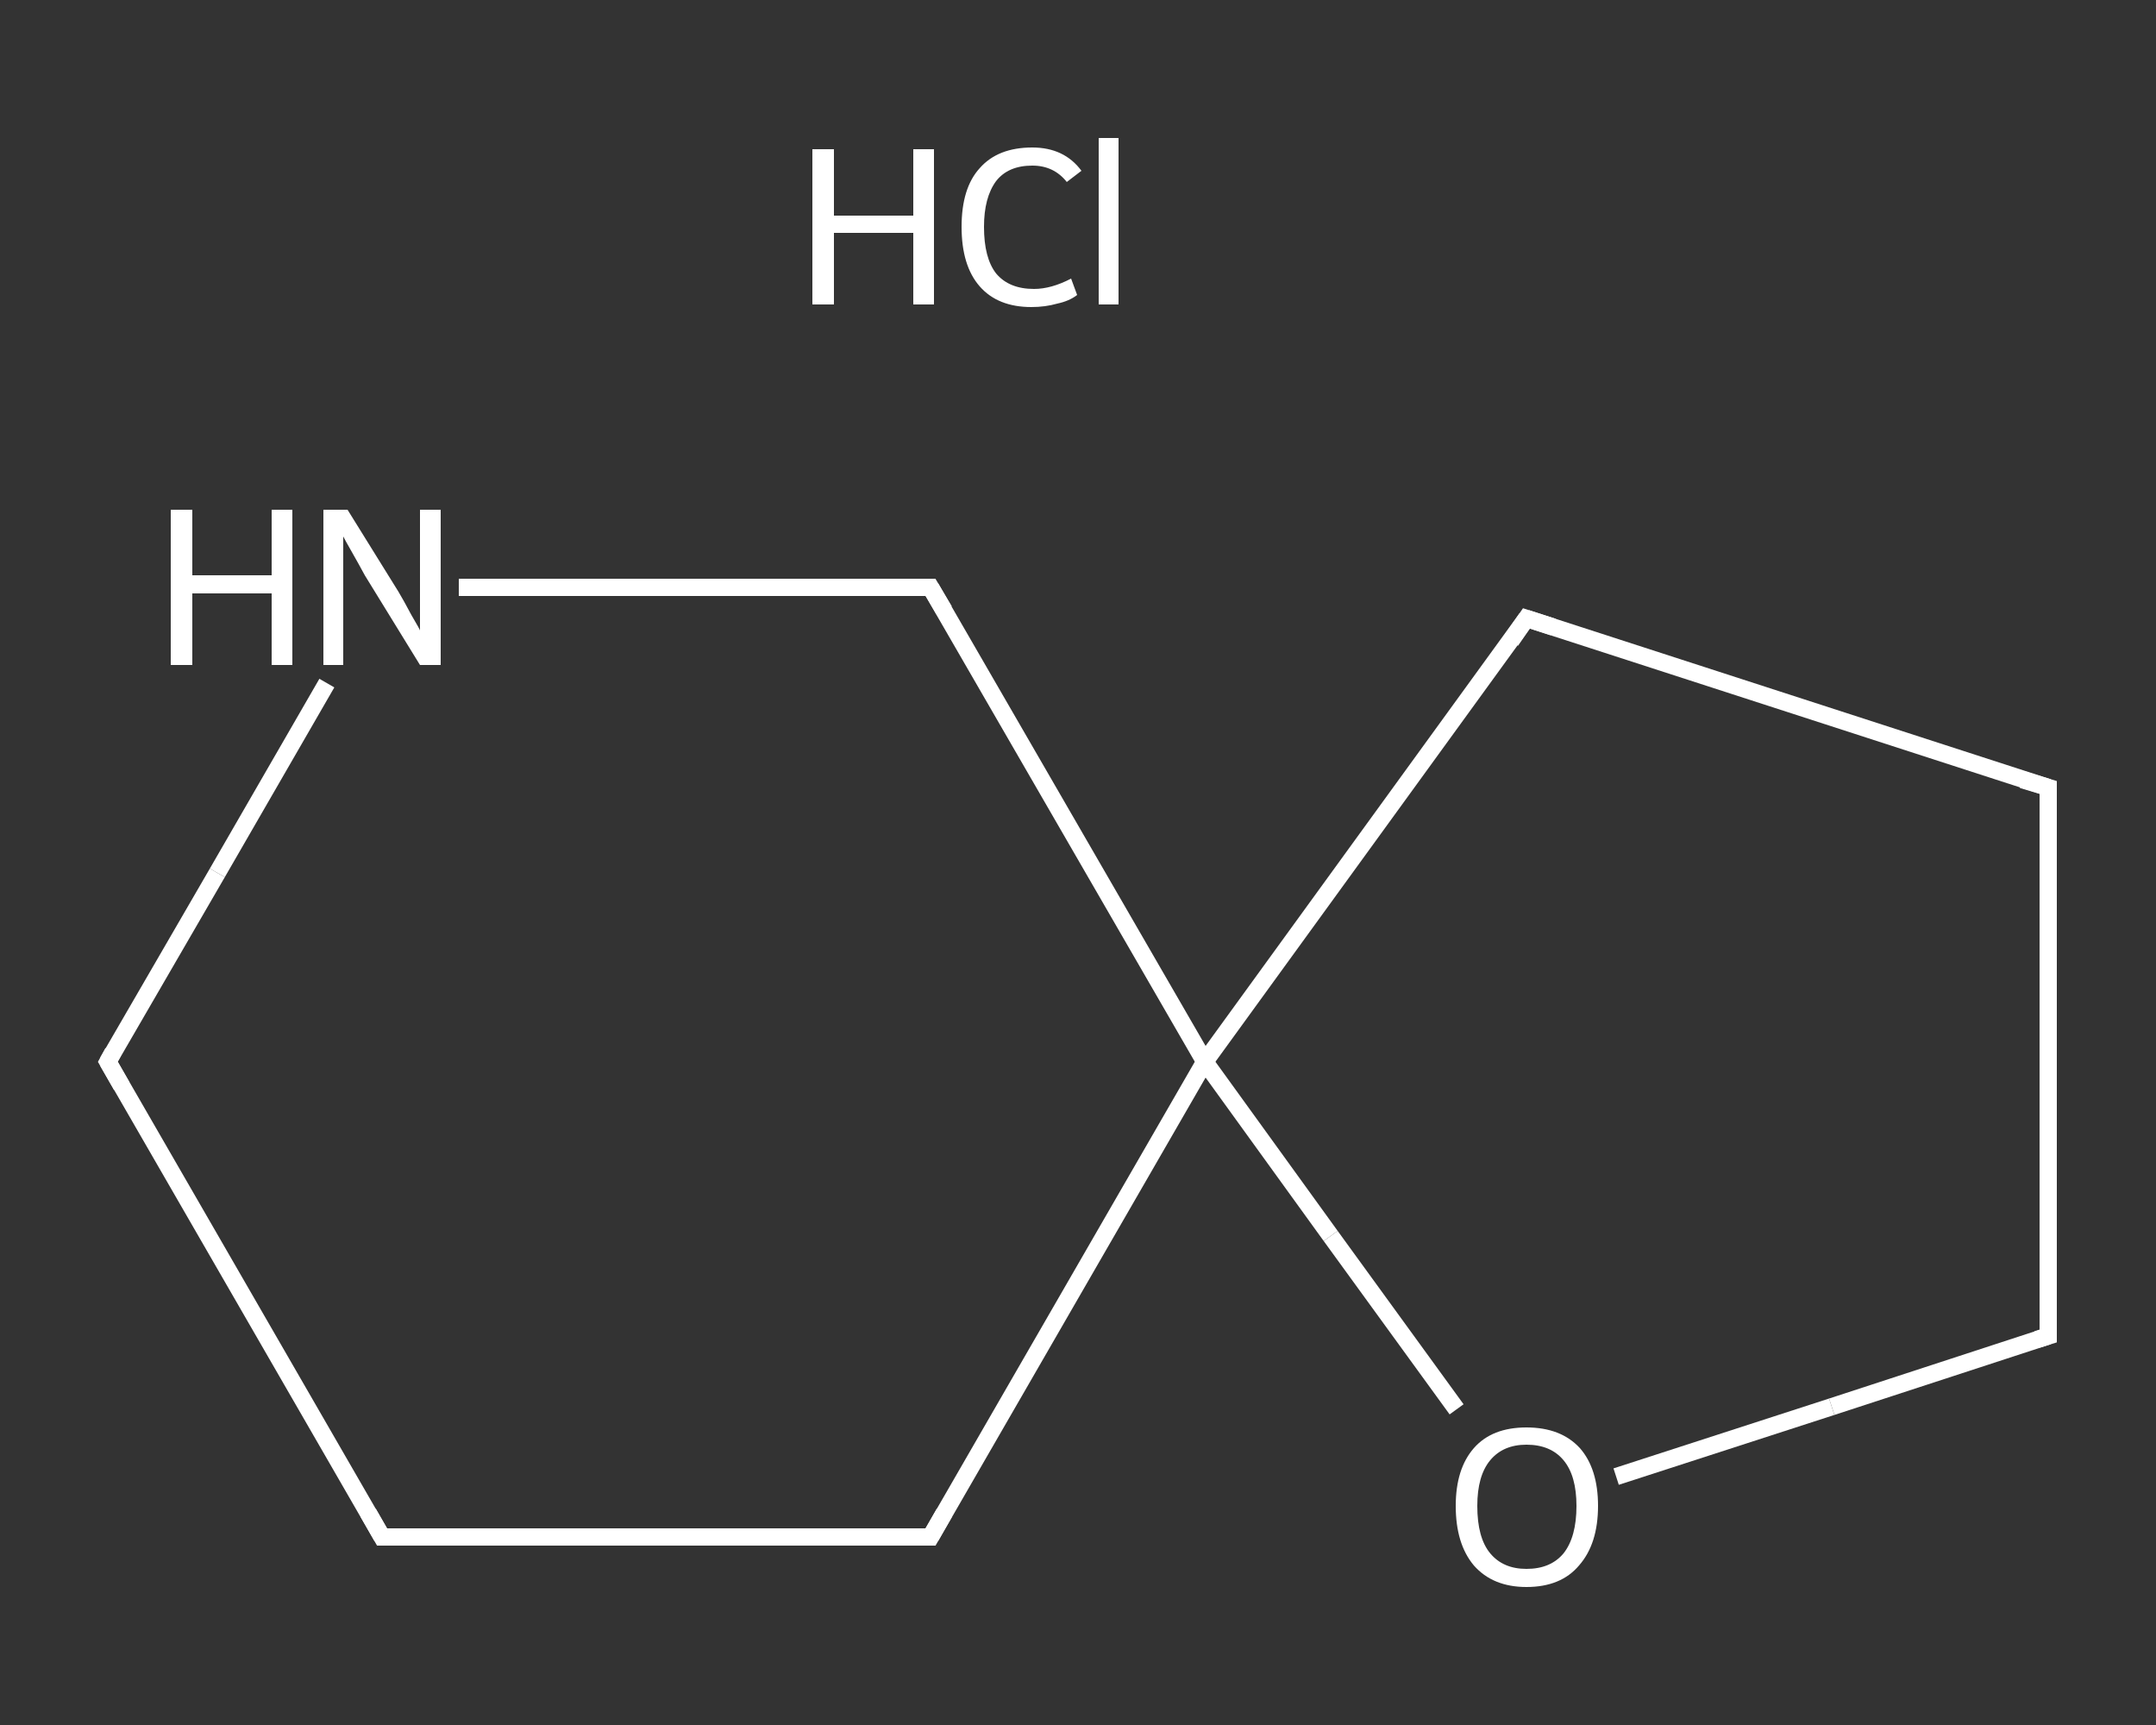 <?xml version='1.0' encoding='iso-8859-1'?>
<svg version='1.1' baseProfile='full'
              xmlns='http://www.w3.org/2000/svg'
                      xmlns:rdkit='http://www.rdkit.org/xml'
                      xmlns:xlink='http://www.w3.org/1999/xlink'
                  xml:space='preserve'
width='250px' height='200px' viewBox='0 0 250 200'>
<rect x="0" y="0" width="250" height="200" fill="#333333" stroke="none"/>
<!-- END OF HEADER -->
<rect style='opacity:1.0;fill:transparent;stroke:none' width='250.0' height='200.0' x='0.0' y='0.0'> </rect>
<path class='bond-0 atom-0 atom-1' d='M 44.3,178.2 L 12.5,123.1' style='fill:none;fill-rule:evenodd;stroke:#FFFFFF;stroke-width:2.0px;stroke-linecap:butt;stroke-linejoin:miter;stroke-opacity:1' />
<path class='bond-1 atom-1 atom-2' d='M 12.5,123.1 L 25.2,101.2' style='fill:none;fill-rule:evenodd;stroke:#FFFFFF;stroke-width:2.0px;stroke-linecap:butt;stroke-linejoin:miter;stroke-opacity:1' />
<path class='bond-1 atom-1 atom-2' d='M 25.2,101.2 L 37.9,79.2' style='fill:none;fill-rule:evenodd;stroke:#FFFFFF;stroke-width:2.0px;stroke-linecap:butt;stroke-linejoin:miter;stroke-opacity:1' />
<path class='bond-2 atom-2 atom-3' d='M 53.2,68.1 L 80.5,68.1' style='fill:none;fill-rule:evenodd;stroke:#FFFFFF;stroke-width:2.0px;stroke-linecap:butt;stroke-linejoin:miter;stroke-opacity:1' />
<path class='bond-2 atom-2 atom-3' d='M 80.5,68.1 L 107.9,68.1' style='fill:none;fill-rule:evenodd;stroke:#FFFFFF;stroke-width:2.0px;stroke-linecap:butt;stroke-linejoin:miter;stroke-opacity:1' />
<path class='bond-3 atom-3 atom-4' d='M 107.9,68.1 L 139.7,123.1' style='fill:none;fill-rule:evenodd;stroke:#FFFFFF;stroke-width:2.0px;stroke-linecap:butt;stroke-linejoin:miter;stroke-opacity:1' />
<path class='bond-4 atom-4 atom-5' d='M 139.7,123.1 L 107.9,178.2' style='fill:none;fill-rule:evenodd;stroke:#FFFFFF;stroke-width:2.0px;stroke-linecap:butt;stroke-linejoin:miter;stroke-opacity:1' />
<path class='bond-5 atom-4 atom-6' d='M 139.7,123.1 L 177.0,71.7' style='fill:none;fill-rule:evenodd;stroke:#FFFFFF;stroke-width:2.0px;stroke-linecap:butt;stroke-linejoin:miter;stroke-opacity:1' />
<path class='bond-6 atom-6 atom-7' d='M 177.0,71.7 L 237.5,91.3' style='fill:none;fill-rule:evenodd;stroke:#FFFFFF;stroke-width:2.0px;stroke-linecap:butt;stroke-linejoin:miter;stroke-opacity:1' />
<path class='bond-7 atom-7 atom-8' d='M 237.5,91.3 L 237.5,154.9' style='fill:none;fill-rule:evenodd;stroke:#FFFFFF;stroke-width:2.0px;stroke-linecap:butt;stroke-linejoin:miter;stroke-opacity:1' />
<path class='bond-8 atom-8 atom-9' d='M 237.5,154.9 L 212.4,163.1' style='fill:none;fill-rule:evenodd;stroke:#FFFFFF;stroke-width:2.0px;stroke-linecap:butt;stroke-linejoin:miter;stroke-opacity:1' />
<path class='bond-8 atom-8 atom-9' d='M 212.4,163.1 L 187.4,171.2' style='fill:none;fill-rule:evenodd;stroke:#FFFFFF;stroke-width:2.0px;stroke-linecap:butt;stroke-linejoin:miter;stroke-opacity:1' />
<path class='bond-9 atom-5 atom-0' d='M 107.9,178.2 L 44.3,178.2' style='fill:none;fill-rule:evenodd;stroke:#FFFFFF;stroke-width:2.0px;stroke-linecap:butt;stroke-linejoin:miter;stroke-opacity:1' />
<path class='bond-10 atom-9 atom-4' d='M 168.9,163.4 L 154.3,143.3' style='fill:none;fill-rule:evenodd;stroke:#FFFFFF;stroke-width:2.0px;stroke-linecap:butt;stroke-linejoin:miter;stroke-opacity:1' />
<path class='bond-10 atom-9 atom-4' d='M 154.3,143.3 L 139.7,123.1' style='fill:none;fill-rule:evenodd;stroke:#FFFFFF;stroke-width:2.0px;stroke-linecap:butt;stroke-linejoin:miter;stroke-opacity:1' />
<path d='M 42.7,175.4 L 44.3,178.2 L 47.5,178.2' style='fill:none;stroke:#FFFFFF;stroke-width:2.0px;stroke-linecap:butt;stroke-linejoin:miter;stroke-opacity:1;' />
<path d='M 14.1,125.9 L 12.5,123.1 L 13.1,122.0' style='fill:none;stroke:#FFFFFF;stroke-width:2.0px;stroke-linecap:butt;stroke-linejoin:miter;stroke-opacity:1;' />
<path d='M 106.5,68.1 L 107.9,68.1 L 109.5,70.8' style='fill:none;stroke:#FFFFFF;stroke-width:2.0px;stroke-linecap:butt;stroke-linejoin:miter;stroke-opacity:1;' />
<path d='M 109.5,175.4 L 107.9,178.2 L 104.7,178.2' style='fill:none;stroke:#FFFFFF;stroke-width:2.0px;stroke-linecap:butt;stroke-linejoin:miter;stroke-opacity:1;' />
<path d='M 175.2,74.3 L 177.0,71.7 L 180.1,72.7' style='fill:none;stroke:#FFFFFF;stroke-width:2.0px;stroke-linecap:butt;stroke-linejoin:miter;stroke-opacity:1;' />
<path d='M 234.5,90.4 L 237.5,91.3 L 237.5,94.5' style='fill:none;stroke:#FFFFFF;stroke-width:2.0px;stroke-linecap:butt;stroke-linejoin:miter;stroke-opacity:1;' />
<path d='M 237.5,151.8 L 237.5,154.9 L 236.2,155.3' style='fill:none;stroke:#FFFFFF;stroke-width:2.0px;stroke-linecap:butt;stroke-linejoin:miter;stroke-opacity:1;' />
<path class='atom-2' d='M 19.8 59.1
L 22.3 59.1
L 22.3 66.7
L 31.5 66.7
L 31.5 59.1
L 33.9 59.1
L 33.9 77.1
L 31.5 77.1
L 31.5 68.8
L 22.3 68.8
L 22.3 77.1
L 19.8 77.1
L 19.8 59.1
' fill='#FFFFFF'/>
<path class='atom-2' d='M 40.3 59.1
L 46.2 68.6
Q 46.8 69.6, 47.7 71.3
Q 48.7 73.0, 48.7 73.1
L 48.7 59.1
L 51.1 59.1
L 51.1 77.1
L 48.7 77.1
L 42.3 66.7
Q 41.6 65.4, 40.8 64.0
Q 40.0 62.6, 39.8 62.2
L 39.8 77.1
L 37.5 77.1
L 37.5 59.1
L 40.3 59.1
' fill='#FFFFFF'/>
<path class='atom-9' d='M 168.8 174.6
Q 168.8 170.3, 170.9 167.9
Q 173.0 165.5, 177.0 165.5
Q 181.0 165.5, 183.2 167.9
Q 185.3 170.3, 185.3 174.6
Q 185.3 179.0, 183.1 181.5
Q 181.0 184.0, 177.0 184.0
Q 173.1 184.0, 170.9 181.5
Q 168.8 179.0, 168.8 174.6
M 177.0 181.9
Q 179.8 181.9, 181.3 180.1
Q 182.8 178.2, 182.8 174.6
Q 182.8 171.1, 181.3 169.3
Q 179.8 167.5, 177.0 167.5
Q 174.3 167.5, 172.8 169.3
Q 171.3 171.1, 171.3 174.6
Q 171.3 178.3, 172.8 180.1
Q 174.3 181.9, 177.0 181.9
' fill='#FFFFFF'/>
<path class='atom-10' d='M 94.2 17.3
L 96.7 17.3
L 96.7 25.0
L 105.9 25.0
L 105.9 17.3
L 108.3 17.3
L 108.3 35.3
L 105.9 35.3
L 105.9 27.0
L 96.7 27.0
L 96.7 35.3
L 94.2 35.3
L 94.2 17.3
' fill='#FFFFFF'/>
<path class='atom-10' d='M 111.5 26.3
Q 111.5 21.8, 113.6 19.5
Q 115.7 17.1, 119.7 17.1
Q 123.4 17.1, 125.4 19.8
L 123.7 21.1
Q 122.2 19.2, 119.7 19.2
Q 116.9 19.2, 115.5 21.0
Q 114.1 22.9, 114.1 26.3
Q 114.1 29.9, 115.5 31.7
Q 117.0 33.5, 119.9 33.5
Q 121.9 33.5, 124.2 32.3
L 124.9 34.2
Q 124.0 34.9, 122.6 35.2
Q 121.2 35.6, 119.6 35.6
Q 115.7 35.6, 113.6 33.2
Q 111.5 30.8, 111.5 26.3
' fill='#FFFFFF'/>
<path class='atom-10' d='M 127.4 16.0
L 129.7 16.0
L 129.7 35.3
L 127.4 35.3
L 127.4 16.0
' fill='#FFFFFF'/>
</svg>
